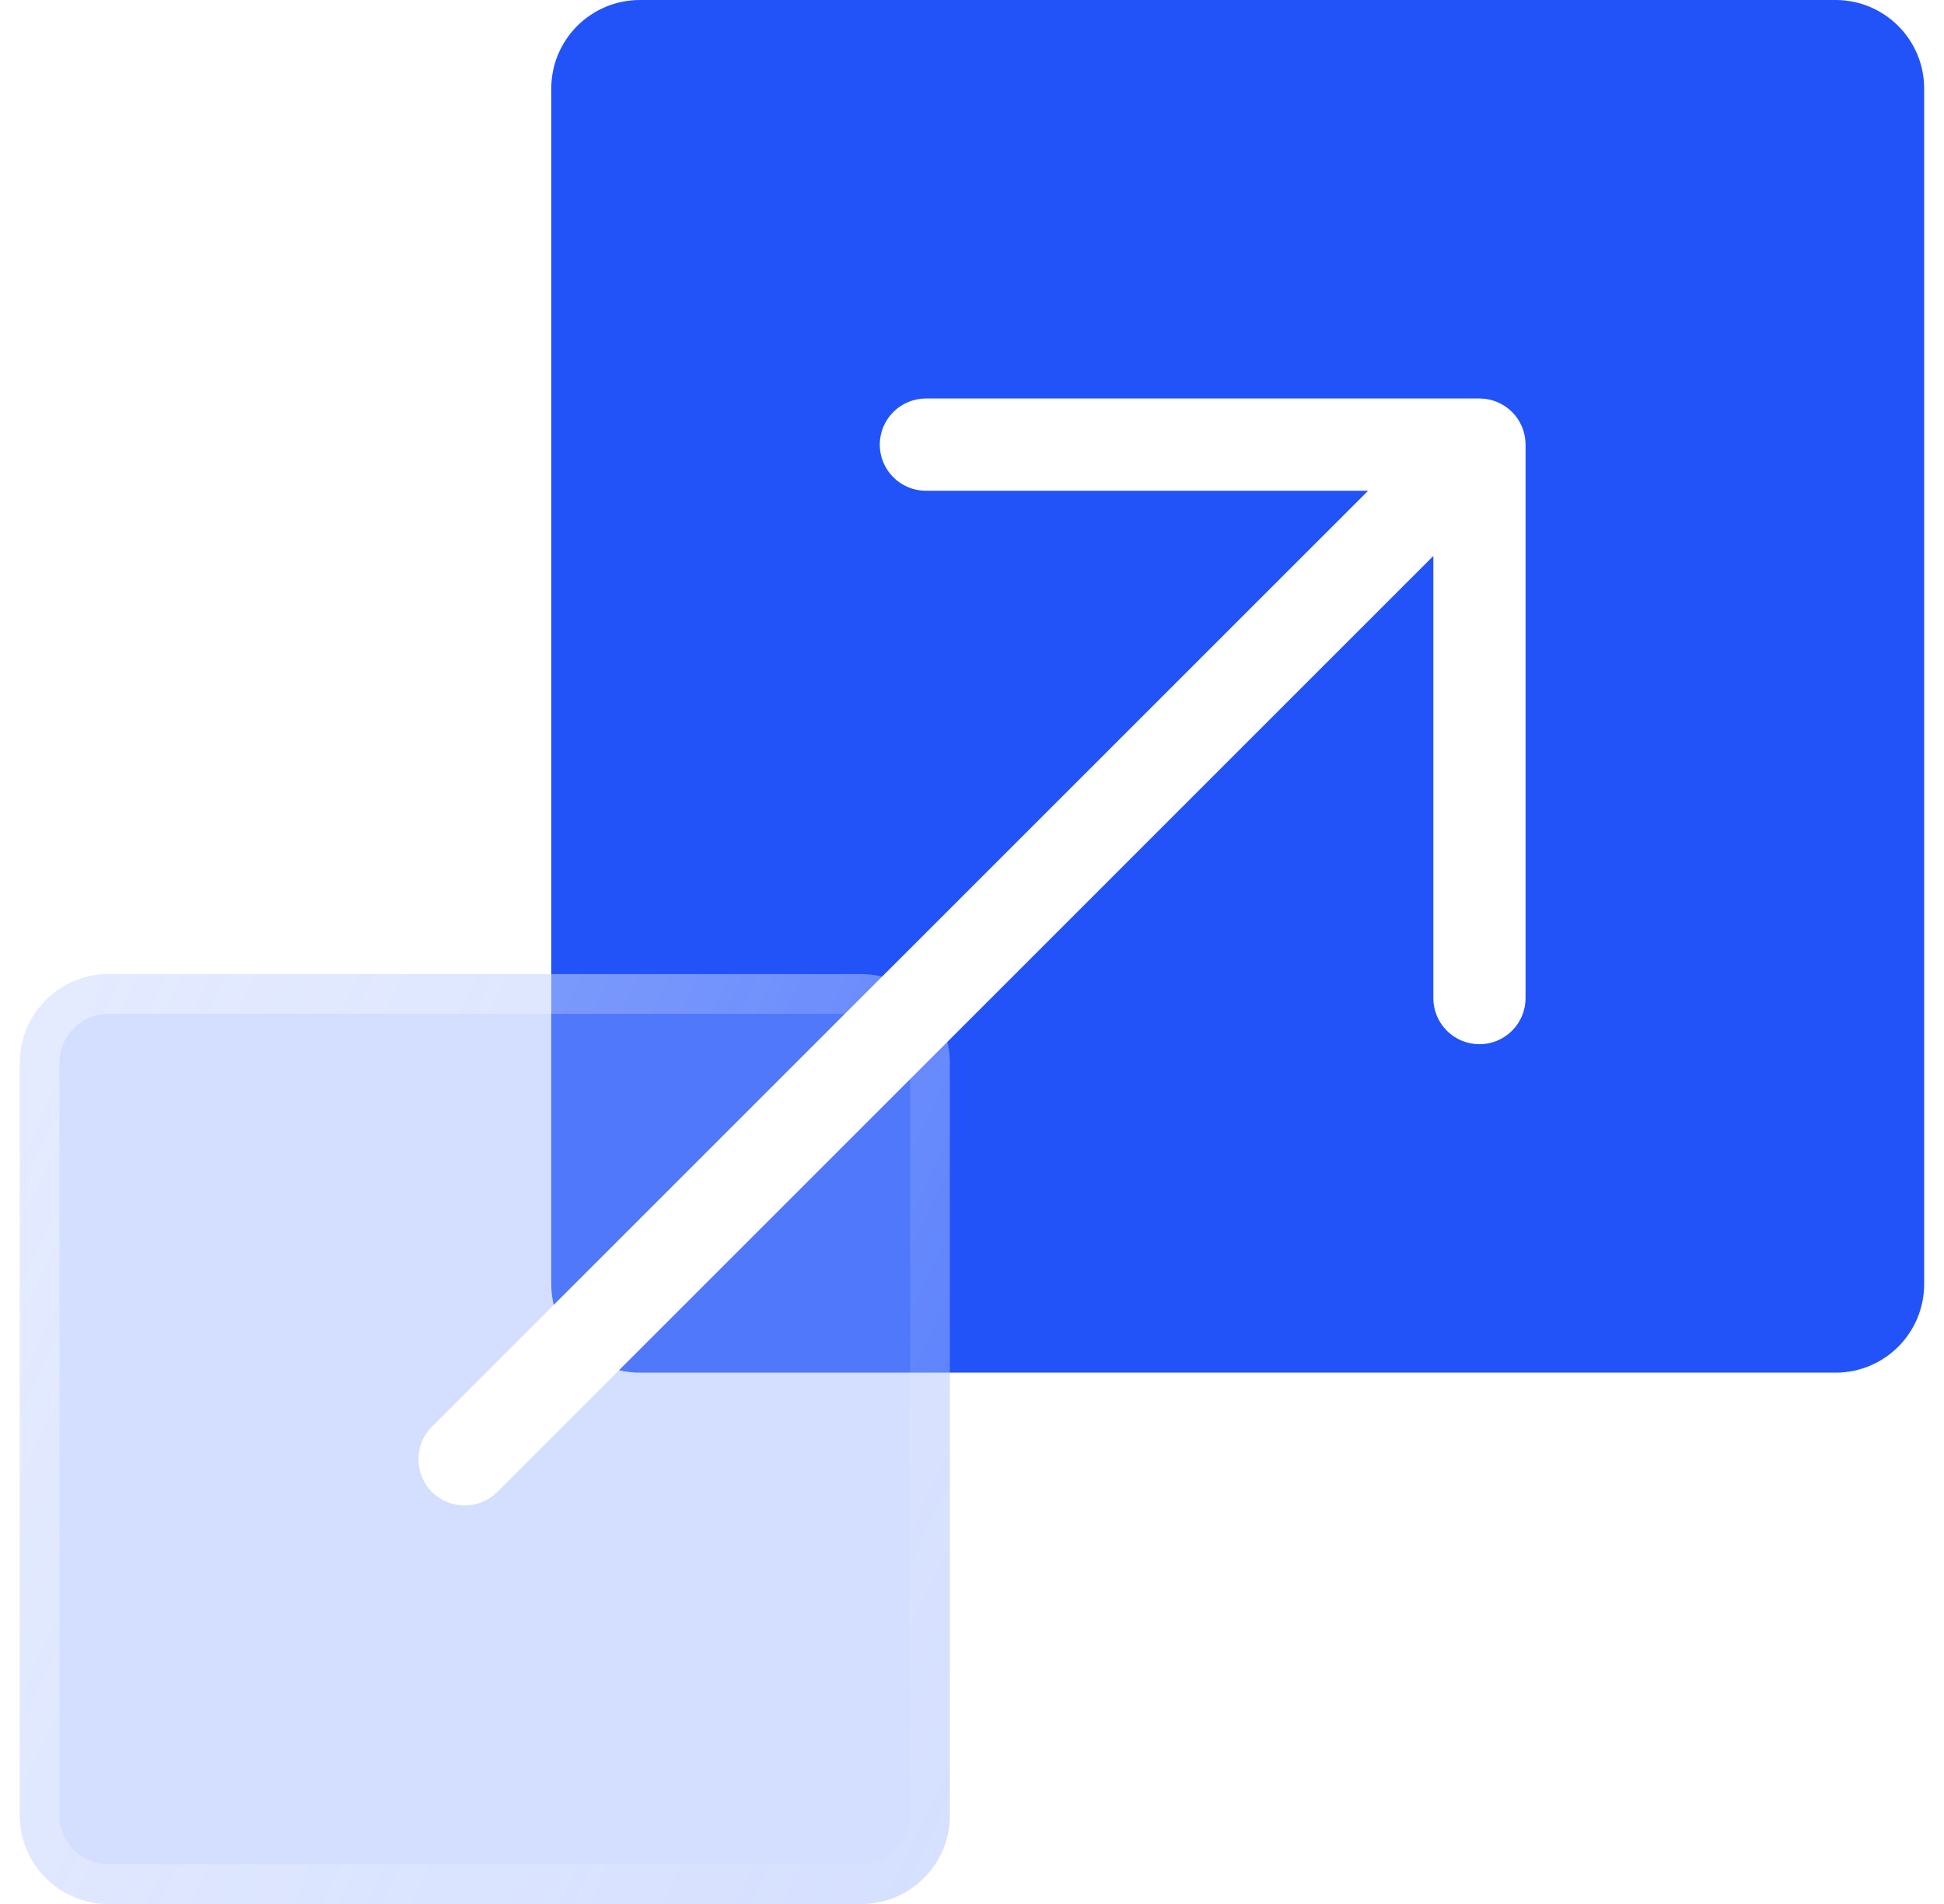 <svg width="49" height="48" viewBox="0 0 49 48" fill="none" xmlns="http://www.w3.org/2000/svg">
<path d="M13.895 2.233C13.895 1 14.895 0 16.128 0H46.267C47.501 0 48.5 1 48.5 2.233V32.372C48.5 33.605 47.501 34.605 46.267 34.605H16.128C14.895 34.605 13.895 33.605 13.895 32.372V2.233Z" fill="#2253F9"/>
<g filter="url(#filter0_b_3190_1256)">
<path d="M0.5 26.791C0.5 25.558 1.5 24.558 2.733 24.558H21.709C22.942 24.558 23.942 25.558 23.942 26.791V45.767C23.942 47 22.942 48 21.709 48H2.733C1.5 48 0.5 47 0.5 45.767V26.791Z" fill="#94AFFF" fill-opacity="0.4"/>
<path d="M2.733 25.058H21.709C22.666 25.058 23.442 25.834 23.442 26.791V45.767C23.442 46.724 22.666 47.5 21.709 47.5H2.733C1.776 47.5 1 46.724 1 45.767V26.791C1 25.834 1.776 25.058 2.733 25.058Z" stroke="url(#paint0_linear_3190_1256)" stroke-opacity="0.39"/>
</g>
<path fill-rule="evenodd" clip-rule="evenodd" d="M38.453 11.209C38.453 10.901 38.331 10.605 38.113 10.387C37.895 10.169 37.599 10.046 37.291 10.046H23.338C23.029 10.046 22.734 10.169 22.516 10.387C22.298 10.605 22.175 10.901 22.175 11.209C22.175 11.518 22.298 11.813 22.516 12.031C22.734 12.249 23.029 12.372 23.338 12.372H34.484L10.887 35.966C10.669 36.184 10.546 36.48 10.546 36.789C10.546 37.098 10.669 37.394 10.887 37.612C11.106 37.831 11.402 37.953 11.711 37.953C12.019 37.953 12.316 37.831 12.534 37.612L36.128 14.016V25.162C36.128 25.47 36.25 25.766 36.468 25.984C36.687 26.202 36.982 26.325 37.291 26.325C37.599 26.325 37.895 26.202 38.113 25.984C38.331 25.766 38.453 25.47 38.453 25.162V11.209Z" fill="white"/>
<defs>
<filter id="filter0_b_3190_1256" x="-6.5" y="17.558" width="37.442" height="37.442" filterUnits="userSpaceOnUse" color-interpolation-filters="sRGB">
<feFlood flood-opacity="0" result="BackgroundImageFix"/>
<feGaussianBlur in="BackgroundImage" stdDeviation="3.5"/>
<feComposite in2="SourceAlpha" operator="in" result="effect1_backgroundBlur_3190_1256"/>
<feBlend mode="normal" in="SourceGraphic" in2="effect1_backgroundBlur_3190_1256" result="shape"/>
</filter>
<linearGradient id="paint0_linear_3190_1256" x1="0.5" y1="24.558" x2="30.886" y2="38.805" gradientUnits="userSpaceOnUse">
<stop stop-color="white"/>
<stop offset="1" stop-color="white" stop-opacity="0"/>
</linearGradient>
</defs>
</svg>
